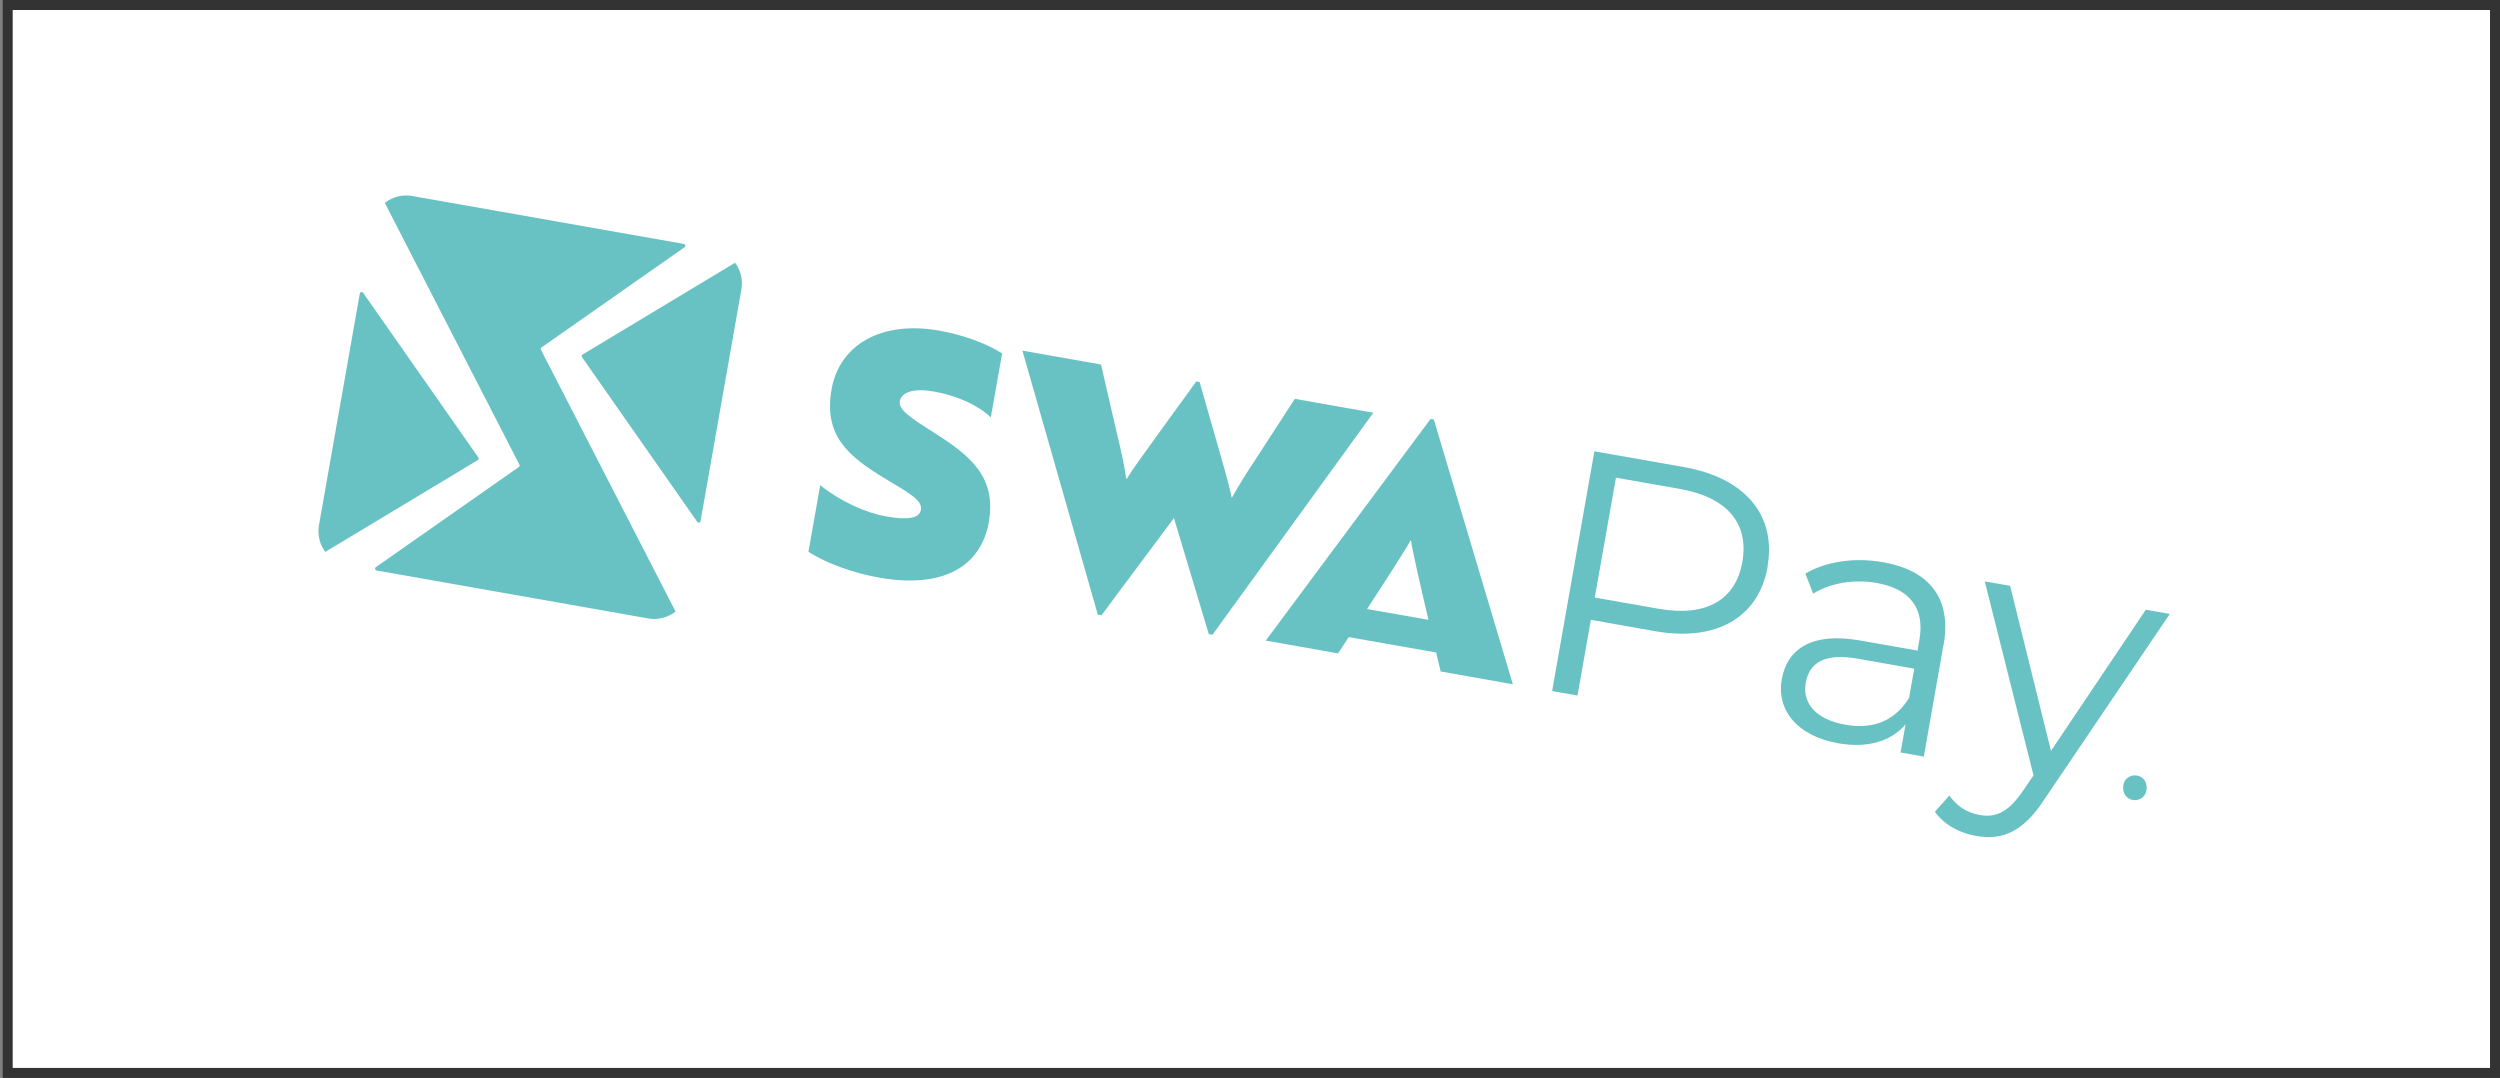 <?xml version="1.0" encoding="UTF-8"?>
<svg id="uuid-36c815f0-37b3-4ce4-9e1a-3138aa82ad80" data-name="1" xmlns="http://www.w3.org/2000/svg" width="250.27" height="107.91" viewBox="0 0 250.27 107.91">
  <rect x="0" y="0" width="250.27" height="107.91" fill="#808080" stroke="none"/>
  <defs>
    <style>
      .uuid-341d2e9a-d51a-493d-8cfd-8f5e264b7b95 {
        fill: #333;
      }

      .uuid-341d2e9a-d51a-493d-8cfd-8f5e264b7b95, .uuid-94c48897-4cbd-440c-acda-7d0e6c3d4d92, .uuid-dba0d348-796f-4052-9fa8-e0d5839499d1 {
        stroke-width: 0px;
      }

      .uuid-94c48897-4cbd-440c-acda-7d0e6c3d4d92 {
        fill: #fff;
      }

      .uuid-dba0d348-796f-4052-9fa8-e0d5839499d1 {
        fill: #68c2c4;
      }
    </style>
  </defs>
  <g>
    <rect class="uuid-94c48897-4cbd-440c-acda-7d0e6c3d4d92" x=".77" y=".5" width="249" height="106.91"/>
    <path class="uuid-341d2e9a-d51a-493d-8cfd-8f5e264b7b95" d="M249.27,1v105.91H1.27V1h248M250.27,0H.27v107.91h250V0h0Z"/>
  </g>
  <g>
    <g>
      <path class="uuid-dba0d348-796f-4052-9fa8-e0d5839499d1" d="M99,52.23c-.81,4.57-4.69,6.7-10.96,5.6-2.7-.48-5.38-1.47-7.11-2.59l1.18-6.67c2.02,1.63,4.57,2.77,6.63,3.13,2.1.37,3.3.2,3.45-.66.18-1-1.31-1.74-3.7-3.2-3.6-2.18-6.06-4.27-5.24-8.87.79-4.5,5.03-6.88,10.73-5.88,2.4.42,4.79,1.29,6.34,2.29l-1.13,6.4c-1.3-1.23-3.43-2.19-5.67-2.58-1.97-.35-3.27,0-3.44.98-.15.87,1.21,1.73,3.47,3.16,3.59,2.28,6.23,4.43,5.44,8.9Z"/>
      <path class="uuid-dba0d348-796f-4052-9fa8-e0d5839499d1" d="M137.51,41.28l-16.13,22.26-.37-.06-3.49-11.62-7.25,9.73-.37-.06-7.55-26.43,7.87,1.39,1.58,6.85c.42,1.69.74,3.22.95,4.57h.07c.69-1.17,1.94-2.78,2.72-3.91l4.22-5.82.33.06,1.98,6.92c.52,1.91.97,3.27,1.21,4.62h.07c.66-1.18,1.48-2.51,2.45-3.96l3.82-5.89,7.87,1.39Z"/>
      <g>
        <path class="uuid-dba0d348-796f-4052-9fa8-e0d5839499d1" d="M176.96,56.72c-.9,5.11-5.15,7.54-11.25,6.47l-6.45-1.14-1.34,7.58-2.54-.45,4.23-24,8.98,1.58c6.1,1.08,9.26,4.81,8.35,9.96ZM174.42,56.27c.68-3.84-1.47-6.48-6.27-7.33l-6.38-1.12-2.12,12,6.38,1.12c4.8.85,7.72-.9,8.39-4.67Z"/>
        <path class="uuid-dba0d348-796f-4052-9fa8-e0d5839499d1" d="M194.56,64.56l-1.97,11.18-2.33-.41.5-2.81c-1.42,1.66-3.75,2.41-6.73,1.89-4.08-.72-6.21-3.29-5.66-6.41.49-2.78,2.68-4.79,7.86-3.88l5.73,1.01.19-1.1c.54-3.09-.91-5.07-4.27-5.67-2.33-.41-4.67.02-6.37,1.07l-.78-2.01c2.09-1.22,4.92-1.64,7.77-1.14,4.66.82,6.89,3.62,6.07,8.28ZM191.11,69.89l.52-2.95-5.66-1c-3.5-.62-4.87.55-5.2,2.41-.37,2.09,1.08,3.69,3.96,4.2s5-.46,6.37-2.66Z"/>
        <path class="uuid-dba0d348-796f-4052-9fa8-e0d5839499d1" d="M217.2,61.48l-12.58,18.6c-2.13,3.27-4.25,4.06-6.82,3.6-1.68-.3-3.19-1.13-4.1-2.42l1.45-1.62c.73,1.05,1.75,1.72,3.05,1.95,1.61.28,2.84-.28,4.27-2.36l1.1-1.61-4.88-19.42,2.54.45,4.09,16.52,9.49-14.13,2.4.42Z"/>
      </g>
      <path class="uuid-dba0d348-796f-4052-9fa8-e0d5839499d1" d="M144.21,67.22l7.24,1.28-7.91-26.5-.33-.06-16.5,22.19,7.24,1.28s.43-.64,1.07-1.63l8.75,1.54c.27,1.14.45,1.89.45,1.89ZM136.85,60.97c1.93-2.95,4.14-6.38,4.34-6.84h.07c.03.51.93,4.49,1.74,7.92l-6.14-1.08Z"/>
    </g>
    <g>
      <path class="uuid-dba0d348-796f-4052-9fa8-e0d5839499d1" d="M58.26,35.75l11.54,16.49c.09.13.3.09.33-.07l4.09-23.2c.17-.98-.09-1.93-.63-2.67l-15.27,9.19c-.09.05-.12.17-.06.26Z"/>
      <path class="uuid-dba0d348-796f-4052-9fa8-e0d5839499d1" d="M47.89,45.8l-11.54-16.49c-.09-.13-.3-.09-.33.07l-4.09,23.2c-.17.98.09,1.93.63,2.67l15.27-9.19c.09-.05.12-.17.06-.26Z"/>
      <path class="uuid-dba0d348-796f-4052-9fa8-e0d5839499d1" d="M54.21,34.78l14.32-10.03c.13-.09.09-.3-.07-.33l-27.2-4.8c-1.01-.18-2,.11-2.74.69l13.48,26.21c.04.08.02.18-.06.23l-14.32,10.03c-.13.09-.09.3.07.33l27.2,4.8c1.01.18,2-.11,2.74-.69l-13.48-26.21c-.04-.08-.02-.18.06-.23Z"/>
    </g>
  </g>
  <path class="uuid-dba0d348-796f-4052-9fa8-e0d5839499d1" d="M212.54,78.86c0-.74.51-1.24,1.18-1.24s1.18.5,1.18,1.24-.51,1.24-1.18,1.24-1.18-.5-1.18-1.24Z"/>
</svg>